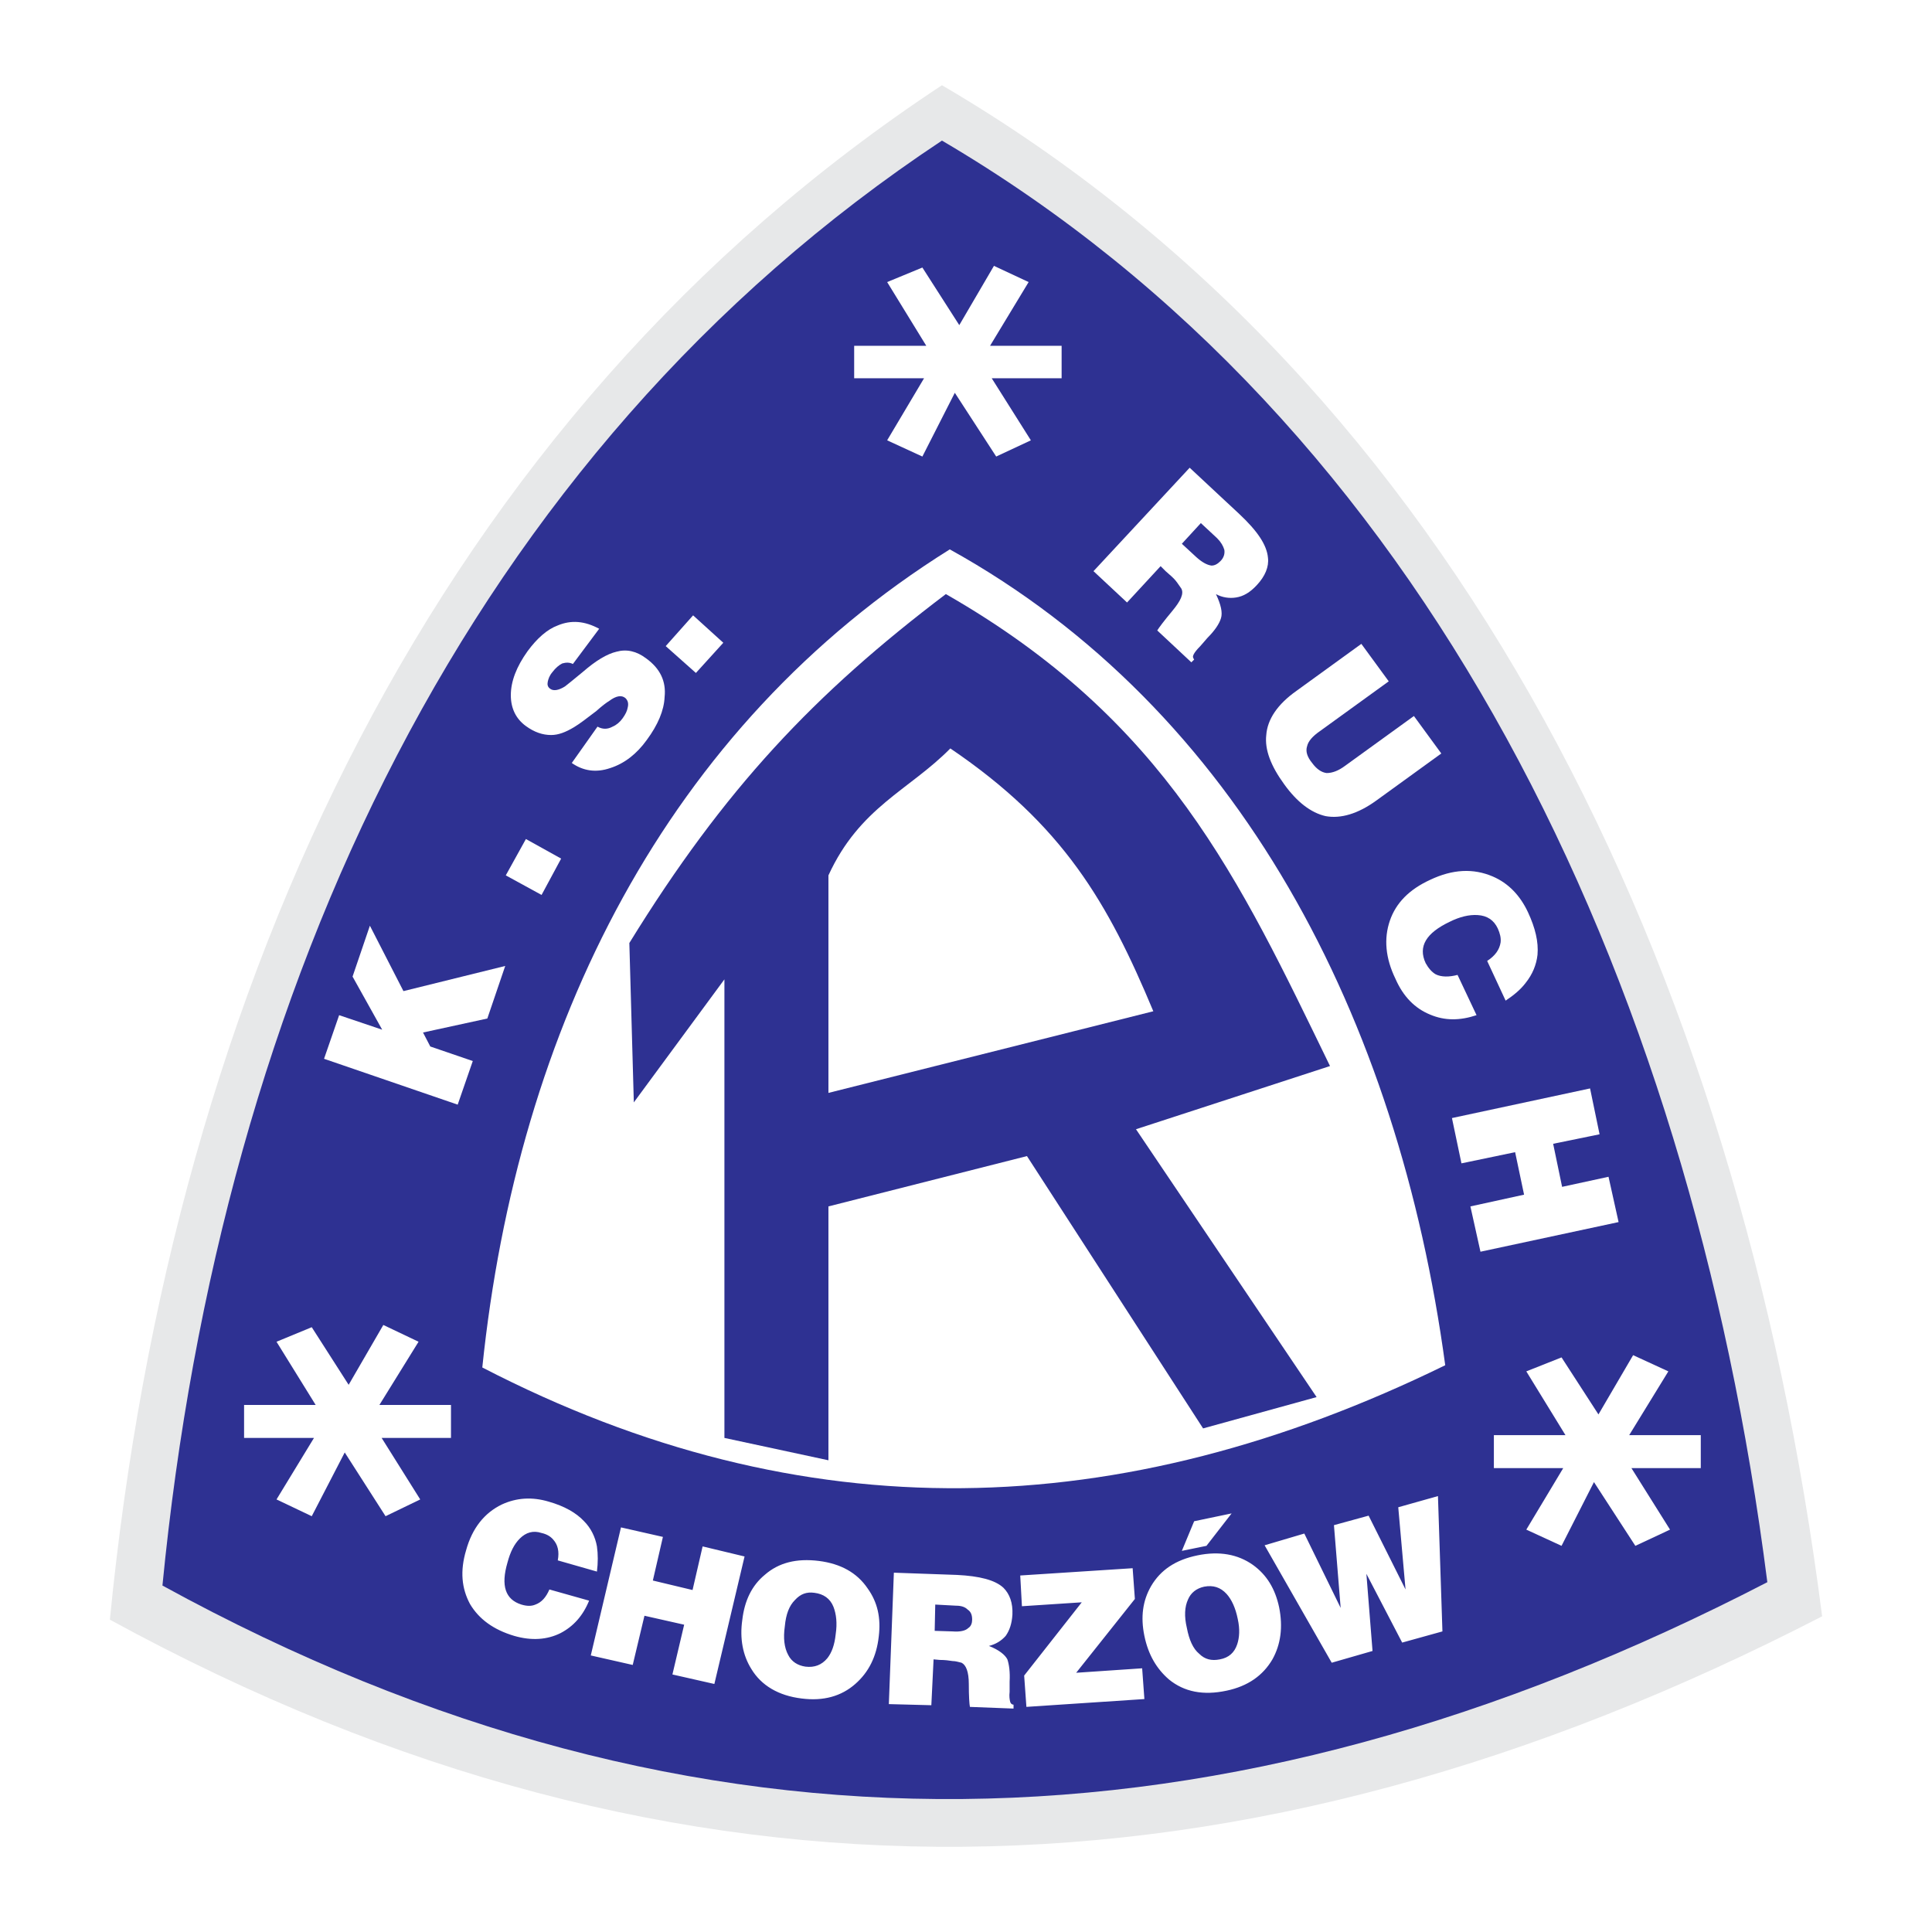 <?xml version="1.0" encoding="utf-8"?>
<!-- Generator: Adobe Illustrator 13.0.0, SVG Export Plug-In . SVG Version: 6.00 Build 14948)  -->
<!DOCTYPE svg PUBLIC "-//W3C//DTD SVG 1.0//EN" "http://www.w3.org/TR/2001/REC-SVG-20010904/DTD/svg10.dtd">
<svg version="1.0" id="Layer_1" xmlns="http://www.w3.org/2000/svg" xmlns:xlink="http://www.w3.org/1999/xlink" x="0px" y="0px"
	 width="192.756px" height="192.756px" viewBox="0 0 192.756 192.756" enable-background="new 0 0 192.756 192.756"
	 xml:space="preserve">
<g>
	<polygon fill-rule="evenodd" clip-rule="evenodd" fill="#FFFFFF" points="0,0 192.756,0 192.756,192.756 0,192.756 0,0 	"/>
	<path fill-rule="evenodd" clip-rule="evenodd" fill="#E7E8E9" d="M10.962,161.594C17.211,97.992,43.6,41.699,93.979,8.504
		c51.384,30.071,79.502,87.759,87.815,152.755C124.162,190.995,67.925,192.725,10.962,161.594L10.962,161.594z"/>
	<path fill-rule="evenodd" clip-rule="evenodd" fill="#2E3192" d="M16.207,158.19C22.064,98.271,46.836,45.27,93.979,14.027
		c48.147,28.286,74.537,82.626,82.348,143.828C122.32,185.807,69.598,187.48,16.207,158.19L16.207,158.19z"/>
	<path fill-rule="evenodd" clip-rule="evenodd" fill="#FFFFFF" d="M48.119,136.433c3.515-33.921,18.355-63.937,46.641-81.622
		c28.899,16.012,44.744,46.808,49.431,81.398C111.776,152.054,80.143,153.002,48.119,136.433L48.119,136.433z"/>
	<path fill-rule="evenodd" clip-rule="evenodd" fill="#FFFFFF" d="M32.33,105.636l1.506-4.352l4.296,1.45l-2.957-5.3l1.729-5.077
		l3.348,6.527l10.154-2.51l-1.785,5.244l-6.416,1.396l0.725,1.395l4.24,1.451l-1.506,4.351L32.33,105.636L32.33,105.636z
		 M50.462,87.336l2.008-3.626l3.515,1.953l-1.953,3.626L50.462,87.336L50.462,87.336z M57.157,66.247
		c-0.334-0.167-0.669-0.167-1.06-0.056c-0.334,0.167-0.669,0.446-1.004,0.893c-0.279,0.335-0.391,0.669-0.446,0.949
		c-0.056,0.279,0,0.502,0.223,0.669c0.335,0.279,0.893,0.167,1.506-0.223c0.224-0.167,0.837-0.669,1.786-1.451
		c1.283-1.116,2.399-1.785,3.348-2.008c1.004-0.279,2.008-0.056,2.957,0.669c1.395,1.004,2.008,2.287,1.841,3.85
		c-0.056,1.339-0.669,2.79-1.785,4.296c-1.004,1.395-2.232,2.343-3.626,2.79c-1.451,0.502-2.734,0.279-3.85-0.502l2.566-3.626
		c0.502,0.279,1.004,0.279,1.506,0c0.391-0.167,0.725-0.446,1.004-0.837c0.279-0.391,0.446-0.726,0.502-1.06
		c0.112-0.446,0-0.726-0.223-0.949c-0.391-0.334-0.949-0.223-1.618,0.279c-0.279,0.167-0.725,0.502-1.283,1.004
		c-0.948,0.726-1.673,1.284-2.231,1.618c-0.837,0.502-1.562,0.781-2.288,0.781c-0.836,0-1.674-0.279-2.511-0.893
		c-1.004-0.725-1.506-1.785-1.506-3.068c0-1.395,0.558-2.845,1.674-4.408c0.949-1.283,1.953-2.176,3.013-2.566
		c1.339-0.558,2.678-0.447,4.128,0.334L57.157,66.247L57.157,66.247z M66.418,64.462l2.733-3.068l3.013,2.734l-2.733,3.013
		L66.418,64.462L66.418,64.462z"/>
	<path fill-rule="evenodd" clip-rule="evenodd" fill="#FFFFFF" d="M119.81,52.188l-1.896,2.064l1.45,1.339
		c0.559,0.502,1.061,0.781,1.507,0.837c0.335,0,0.613-0.167,0.893-0.446c0.335-0.335,0.446-0.726,0.391-1.116
		c-0.111-0.39-0.335-0.781-0.726-1.171L119.81,52.188L119.81,52.188z M118.694,46.665l4.965,4.631
		c1.785,1.674,2.734,3.068,2.846,4.352c0.111,0.893-0.279,1.841-1.116,2.734c-0.669,0.725-1.339,1.116-2.064,1.228
		c-0.669,0.111-1.395,0-2.008-0.335c0.502,1.06,0.67,1.841,0.502,2.399c-0.167,0.558-0.613,1.228-1.339,1.953l-0.726,0.836
		c-0.335,0.335-0.558,0.614-0.669,0.837c-0.111,0.224-0.057,0.335,0.056,0.502l-0.279,0.279l-3.403-3.18
		c0.168-0.279,0.67-0.949,1.507-1.953c0.837-1.004,1.171-1.729,0.893-2.231c-0.168-0.224-0.335-0.502-0.559-0.781
		c-0.223-0.279-0.558-0.558-1.004-0.949l-0.502-0.502l-3.348,3.626l-3.348-3.125L118.694,46.665L118.694,46.665z M135.822,64.239
		l2.733,3.738l-6.862,4.966c-0.726,0.502-1.172,1.004-1.283,1.506c-0.167,0.502,0,1.061,0.502,1.674
		c0.446,0.613,0.948,0.948,1.451,1.004c0.558,0,1.171-0.223,1.841-0.725l6.862-4.965l2.733,3.738l-6.472,4.687
		c-1.841,1.339-3.57,1.841-5.077,1.562c-1.45-0.334-2.845-1.395-4.128-3.18c-1.339-1.841-1.953-3.459-1.786-4.909
		c0.112-1.562,1.116-3.069,3.014-4.408L135.822,64.239L135.822,64.239z M148.375,95.872c0.781-0.502,1.228-1.116,1.339-1.841
		c0.056-0.446-0.056-0.893-0.279-1.395c-0.391-0.836-1.06-1.283-2.009-1.339c-0.836-0.056-1.785,0.167-2.789,0.669
		c-2.343,1.116-3.18,2.455-2.399,4.129c0.279,0.502,0.614,0.893,1.005,1.115c0.558,0.279,1.339,0.279,2.176,0.057l1.896,4.017
		c-1.674,0.558-3.18,0.558-4.63-0.056c-1.507-0.614-2.679-1.785-3.46-3.571c-1.004-2.064-1.171-4.017-0.558-5.802
		c0.614-1.786,1.953-3.125,4.018-4.073c2.231-1.06,4.296-1.171,6.248-0.335c1.562,0.67,2.734,1.897,3.515,3.571
		c0.726,1.562,1.061,2.957,0.949,4.24c-0.112,1.004-0.503,1.953-1.172,2.79c-0.503,0.67-1.172,1.228-2.009,1.785L148.375,95.872
		L148.375,95.872z M158.641,108.593l0.948,4.575l-4.631,0.948l0.893,4.296l4.631-1.005l1.004,4.52l-13.78,2.957l-1.004-4.52
		l5.355-1.172l-0.893-4.239l-5.355,1.115l-0.948-4.519L158.641,108.593L158.641,108.593z"/>
	<path fill-rule="evenodd" clip-rule="evenodd" fill="#FFFFFF" d="M55.65,155.68c0.167-0.893,0-1.562-0.446-2.064
		c-0.279-0.334-0.669-0.558-1.171-0.669c-0.837-0.279-1.562-0.056-2.176,0.558c-0.558,0.559-0.949,1.339-1.228,2.399
		c-0.669,2.287-0.223,3.682,1.395,4.185c0.558,0.167,1.004,0.167,1.395,0c0.614-0.224,1.06-0.726,1.395-1.507l3.961,1.116
		c-0.614,1.506-1.562,2.566-2.845,3.235c-1.339,0.67-2.901,0.781-4.631,0.279c-2.064-0.614-3.515-1.674-4.408-3.181
		c-0.836-1.562-1.004-3.291-0.39-5.355c0.614-2.231,1.841-3.738,3.57-4.575c1.451-0.669,3.013-0.781,4.687-0.278
		c1.562,0.446,2.734,1.115,3.515,1.952c0.67,0.67,1.116,1.562,1.283,2.511c0.112,0.781,0.112,1.618,0,2.511L55.65,155.68
		L55.65,155.68z M61.955,152.389l4.184,0.948l-1.004,4.352l3.961,0.948l1.004-4.352l4.185,1.004l-3.013,12.721l-4.185-0.948
		l1.172-4.966l-3.961-0.893l-1.171,4.909l-4.184-0.948L61.955,152.389L61.955,152.389z M81.705,155.735
		c2.175,0.279,3.793,1.172,4.854,2.734c1.004,1.395,1.339,2.957,1.116,4.798c-0.223,2.009-1.004,3.57-2.343,4.742
		c-1.395,1.228-3.18,1.729-5.356,1.45c-2.287-0.278-4.017-1.283-5.021-2.957c-0.837-1.339-1.172-3.013-0.893-4.909
		c0.223-1.896,0.948-3.403,2.231-4.463C77.688,155.903,79.473,155.457,81.705,155.735L81.705,155.735z M81.258,158.916
		c-0.781-0.112-1.395,0.111-1.953,0.726c-0.558,0.558-0.893,1.395-1.004,2.622c-0.167,1.171-0.056,2.119,0.335,2.845
		c0.334,0.67,0.948,1.061,1.729,1.172c0.893,0.111,1.618-0.168,2.176-0.837c0.446-0.558,0.725-1.339,0.836-2.398
		c0.167-1.116,0.056-2.009-0.223-2.734C82.821,159.474,82.151,159.027,81.258,158.916L81.258,158.916z M93.31,160.088l-0.056,2.622
		l1.786,0.056c0.725,0.056,1.283-0.056,1.562-0.335c0.279-0.167,0.39-0.502,0.39-0.837c0-0.446-0.111-0.781-0.446-1.004
		c-0.279-0.279-0.669-0.391-1.171-0.391L93.31,160.088L93.31,160.088z M89.181,156.907l6.304,0.224
		c2.232,0.111,3.794,0.502,4.63,1.283c0.614,0.613,0.949,1.506,0.894,2.678c-0.056,0.893-0.279,1.562-0.67,2.12
		c-0.446,0.502-1.004,0.837-1.674,1.004c1.005,0.391,1.618,0.893,1.841,1.339c0.168,0.503,0.279,1.228,0.224,2.231v1.005
		c-0.056,0.446,0,0.781,0.056,1.004c0.056,0.168,0.168,0.279,0.335,0.279v0.391l-4.352-0.168c-0.056-0.278-0.111-1.06-0.111-2.287
		s-0.279-1.897-0.725-2.12c-0.279-0.056-0.558-0.167-0.893-0.167c-0.335-0.056-0.781-0.112-1.283-0.112l-0.614-0.056l-0.223,4.575
		l-4.24-0.111L89.181,156.907L89.181,156.907z M101.789,157.187l11.215-0.726l0.223,3.068l-5.857,7.364l6.583-0.446l0.223,3.068
		l-11.771,0.781l-0.224-3.124l5.747-7.309l-5.97,0.391L101.789,157.187L101.789,157.187z M119.476,155.178
		c2.176-0.446,4.017-0.111,5.522,0.948c1.396,1.005,2.232,2.399,2.622,4.24c0.391,1.953,0.168,3.683-0.669,5.188
		c-0.948,1.618-2.455,2.679-4.575,3.125c-2.343,0.502-4.24,0.111-5.746-1.116c-1.228-1.061-2.064-2.455-2.455-4.352
		c-0.39-1.897-0.167-3.515,0.67-4.966C115.793,156.629,117.299,155.624,119.476,155.178L119.476,155.178z M120.145,158.302
		c-0.781,0.168-1.339,0.614-1.618,1.283c-0.334,0.726-0.391,1.674-0.111,2.846c0.224,1.172,0.613,2.064,1.228,2.566
		c0.558,0.558,1.228,0.726,2.064,0.558c0.893-0.167,1.45-0.669,1.729-1.506c0.223-0.67,0.278-1.507,0.056-2.511
		c-0.223-1.116-0.613-1.953-1.116-2.511C121.763,158.358,121.037,158.135,120.145,158.302L120.145,158.302z M117.913,154.731
		l1.228-2.957l3.738-0.781l-2.511,3.236L117.913,154.731L117.913,154.731z M126.17,154.174l3.961-1.172l3.627,7.42l-0.67-8.257
		l3.459-0.948l3.683,7.364l-0.726-8.201l3.961-1.116l0.446,13.502l-4.017,1.115l-3.57-6.862l0.613,7.699l-4.072,1.172
		L126.17,154.174L126.17,154.174z"/>
	<polygon fill-rule="evenodd" clip-rule="evenodd" fill="#FFFFFF" points="31.493,140.17 27.588,133.866 31.103,132.415 
		34.785,138.162 38.244,132.192 41.759,133.866 37.854,140.17 44.995,140.17 44.995,143.462 38.076,143.462 41.926,149.599 
		38.467,151.272 34.394,144.912 31.103,151.272 27.588,149.599 31.326,143.462 24.352,143.462 24.352,140.17 31.493,140.17 	"/>
	<polygon fill-rule="evenodd" clip-rule="evenodd" fill="#FFFFFF" points="92.417,34.502 88.511,28.142 92.026,26.692 
		95.708,32.438 99.167,26.524 102.626,28.142 98.777,34.502 105.918,34.502 105.918,37.738 98.944,37.738 102.85,43.931 
		99.391,45.549 95.262,39.189 92.026,45.549 88.511,43.931 92.193,37.738 85.22,37.738 85.22,34.502 92.417,34.502 	"/>
	<polygon fill-rule="evenodd" clip-rule="evenodd" fill="#FFFFFF" points="156.186,143.183 152.28,136.822 155.795,135.428 
		159.478,141.118 162.937,135.205 166.451,136.822 162.546,143.183 169.687,143.183 169.687,146.475 162.769,146.475 
		166.618,152.611 163.159,154.229 159.03,147.869 155.795,154.229 152.28,152.611 155.963,146.475 149.044,146.475 149.044,143.183 
		156.186,143.183 	"/>
	<path fill-rule="evenodd" clip-rule="evenodd" fill="#2E3192" d="M72.276,143.462l10.377,2.231v-25.329l19.806-5.021l17.574,27.17
		l11.325-3.125l-18.021-26.724l19.359-6.304c-9.038-18.579-16.291-34.479-38.328-47.088c-13.111,9.931-22.093,19.415-31.578,34.813
		l0.447,15.9l9.038-12.274V143.462L72.276,143.462z M82.653,109.039l32.414-8.146c-4.519-10.824-8.981-18.578-20.251-26.222
		c-4.129,4.184-9.039,5.858-12.163,12.665V109.039L82.653,109.039z"/>
</g>
</svg>
